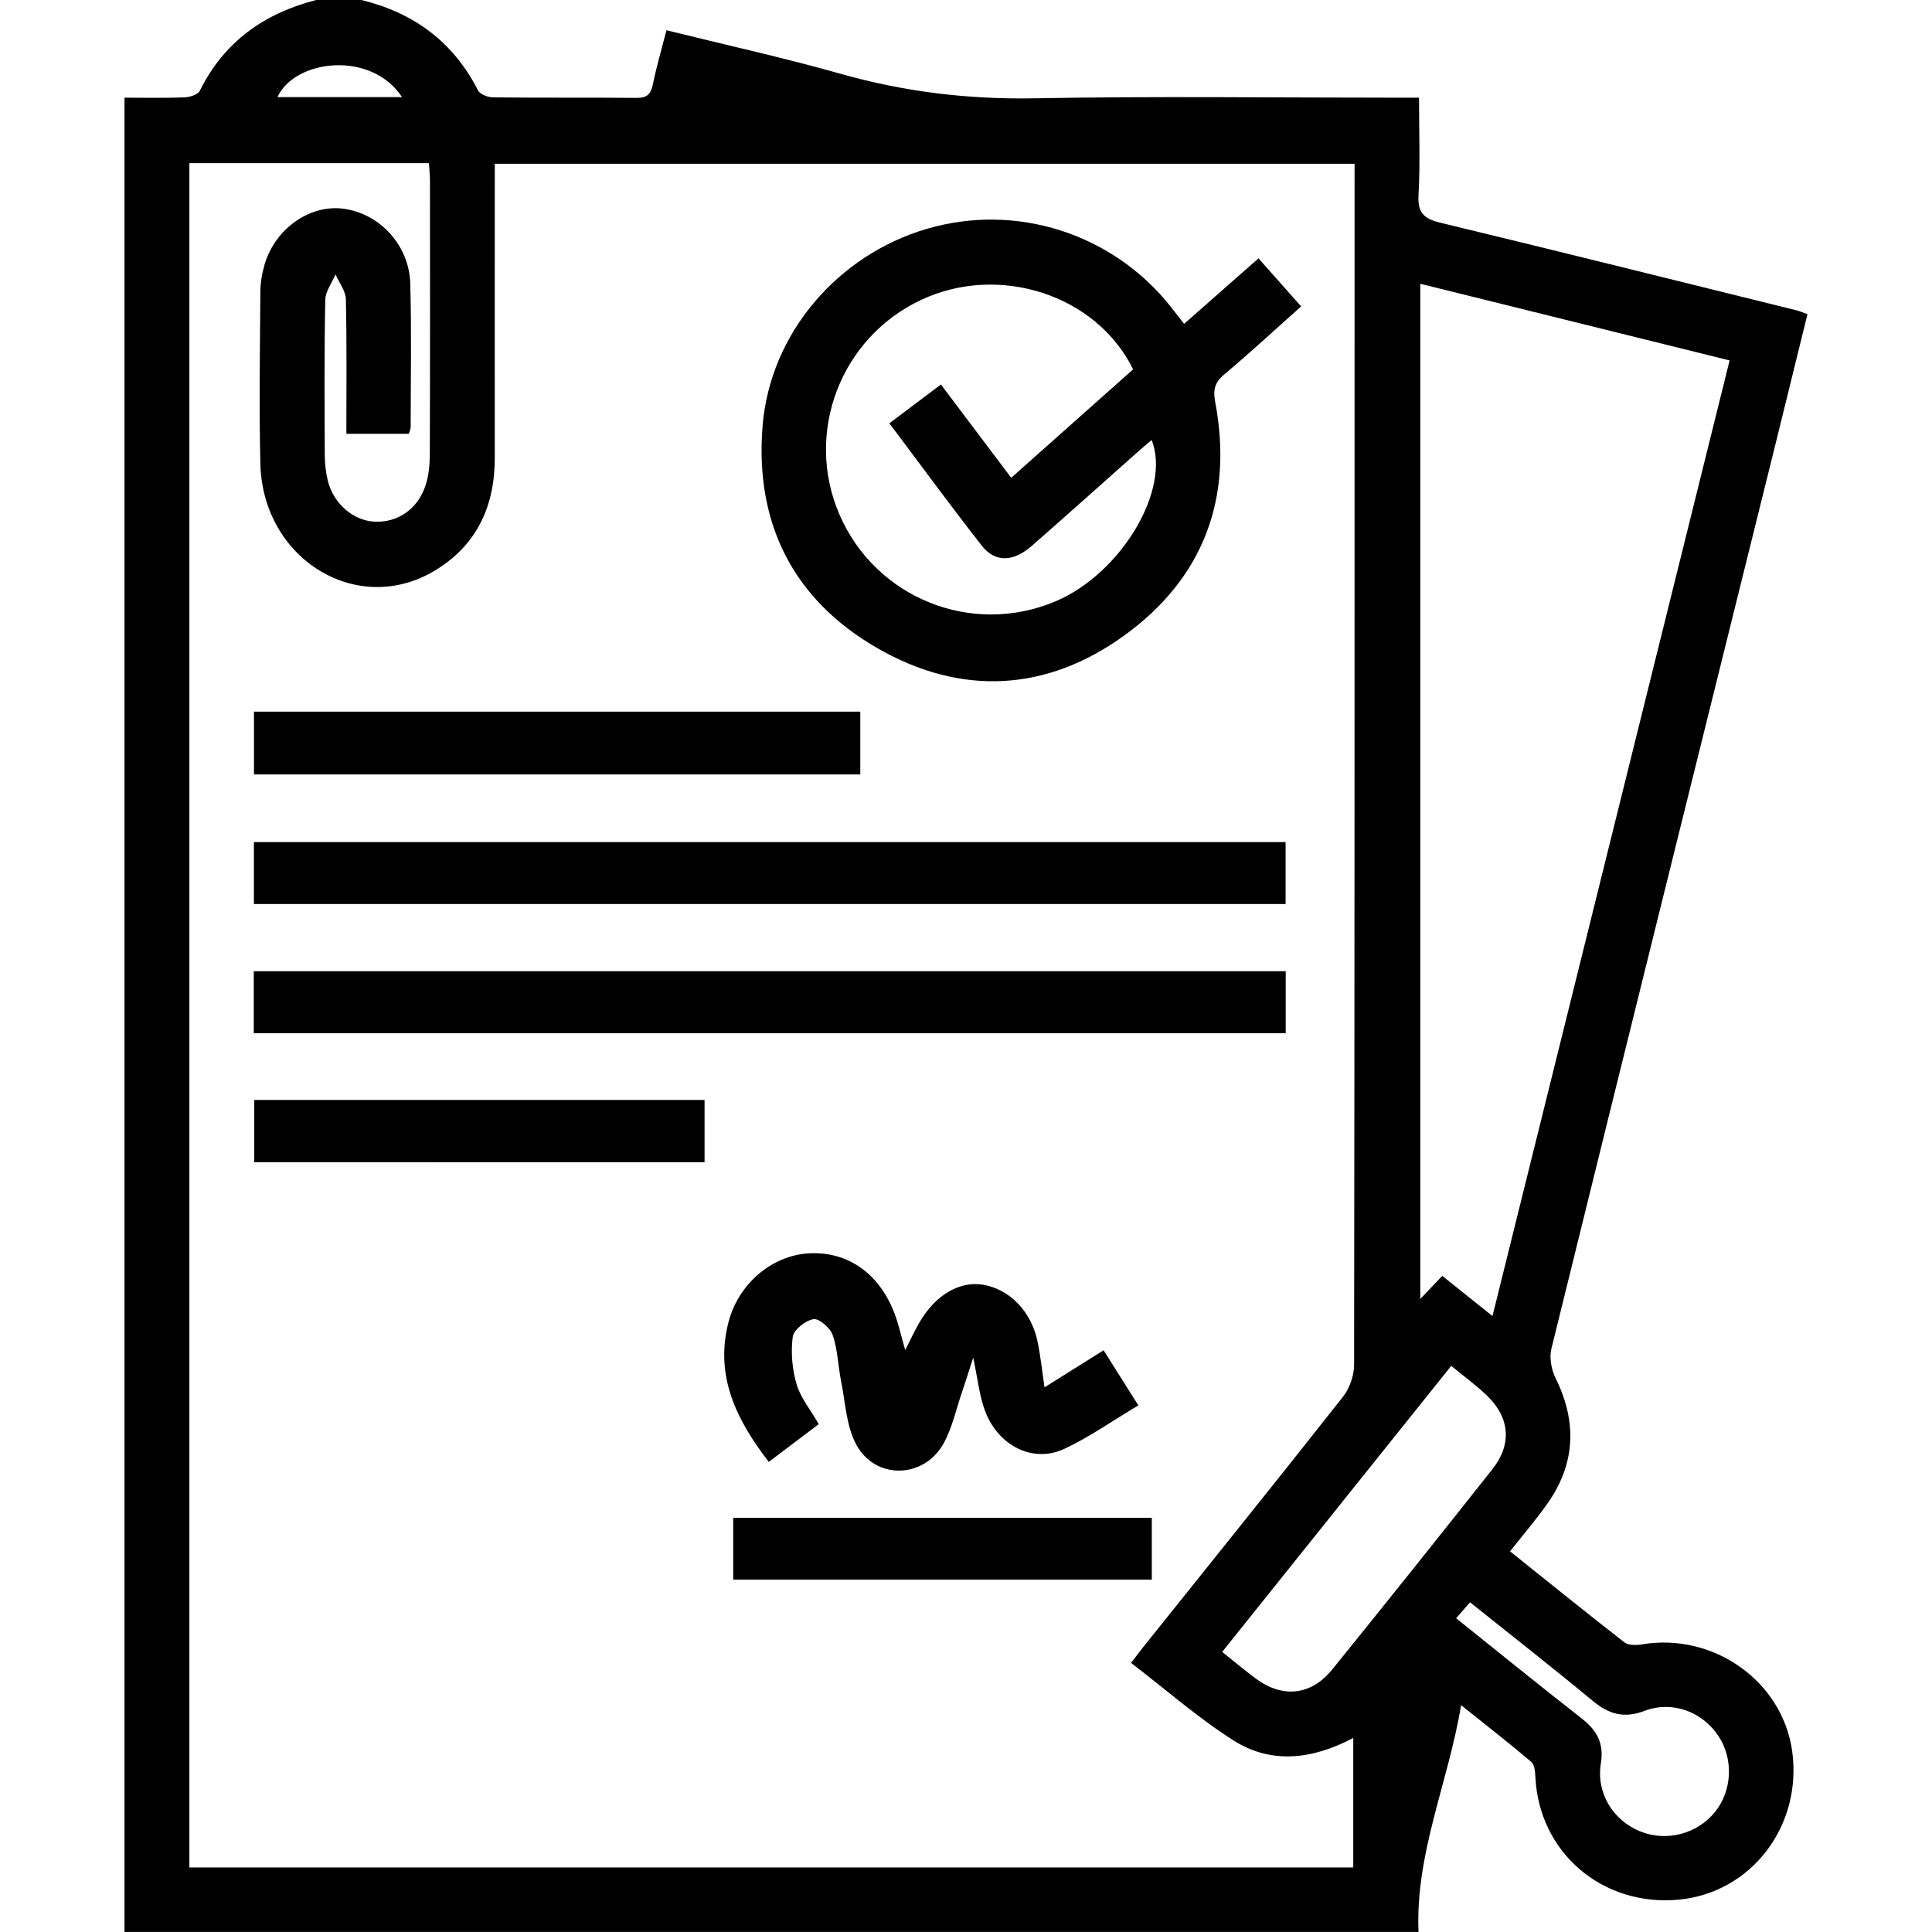 <svg xmlns="http://www.w3.org/2000/svg" id="a" viewBox="0 0 500 500"><path d="M93.54,0c13.53,3.31,23.76,10.81,30.17,23.39,.53,1.03,2.57,1.8,3.92,1.81,12.37,.14,24.75,.02,37.12,.13,2.64,.02,3.69-.91,4.21-3.47,.92-4.58,2.25-9.08,3.52-14.03,15.29,3.79,30.34,7.1,45.15,11.29,16.42,4.65,32.94,6.63,50.03,6.32,31.09-.57,62.19-.16,93.29-.16h6.29c0,8.72,.33,16.99-.13,25.21-.25,4.53,1.36,6.11,5.53,7.12,30.81,7.44,61.56,15.1,92.33,22.71,.78,.19,1.52,.53,2.8,.99-2.75,11.17-5.47,22.31-8.23,33.44-19.38,78.09-38.8,156.18-58.04,234.3-.57,2.32-.01,5.39,1.07,7.58,5.64,11.42,5.17,22.3-2.23,32.69-2.9,4.07-6.17,7.89-9.54,12.17,10,8,19.71,15.87,29.58,23.54,1.03,.8,3.05,.78,4.51,.54,18.55-3.14,36.45,9.54,38.93,27.68,2.64,19.36-10.64,36.67-29.46,38.39-19.7,1.8-36.02-12.2-37-31.67-.07-1.37-.19-3.24-1.05-3.98-5.66-4.81-11.54-9.38-18.17-14.69-3.41,20.24-11.87,38.4-11.03,58.69H32.22V25.28c5.26,0,10.42,.12,15.57-.08,1.37-.05,3.44-.73,3.94-1.74C58.01,10.76,68.39,3.46,81.82,0h11.73ZM49.01,42.19V483.29H350.22v-33.51c-10.57,5.59-21.23,6.87-31.08,.59-9.24-5.89-17.56-13.22-26.42-20.01,1.3-1.7,2.16-2.87,3.07-4,17.29-21.61,34.66-43.16,51.79-64.9,1.72-2.18,2.86-5.49,2.86-8.27,.14-101.94,.12-203.88,.12-305.82,0-1.71,0-3.43,0-4.98H128.05c0,2.16,0,3.94,0,5.71,0,23.45-.03,46.9,0,70.35,.02,12.49-4.62,22.62-15.45,29.18-20.05,12.14-44.63-2.84-45.22-27.64-.35-14.81-.1-29.64,0-44.45,.02-2.41,.44-4.89,1.13-7.2,2.77-9.21,11.66-15.41,20.24-14.34,9.44,1.18,17.16,9.4,17.43,19.41,.34,12.37,.11,24.75,.1,37.13,0,.59-.32,1.18-.48,1.72h-16.16c0-11.77,.14-23.29-.13-34.8-.05-2.17-1.74-4.3-2.67-6.45-.93,2.2-2.62,4.39-2.66,6.61-.27,13.35-.19,26.7-.13,40.06,0,2.26,.26,4.58,.8,6.76,1.48,5.92,6.54,10.25,12,10.56,5.98,.34,11.24-3.17,13.29-9.39,.84-2.56,1.09-5.42,1.1-8.14,.08-23.61,.05-47.23,.04-70.84,0-1.41-.18-2.82-.28-4.41H49.01ZM386.25,340.6c20.58-82.95,40.92-164.93,61.37-247.32-26.95-6.68-53.38-13.23-80.05-19.84V336.17c2.23-2.34,3.93-4.13,5.68-5.97,4.34,3.47,8.38,6.7,13.01,10.4Zm-10.68,12.89c-19.92,24.87-39.52,49.35-59.27,74.02,3.07,2.45,5.8,4.76,8.66,6.88,6.96,5.17,14.35,4.43,19.84-2.35,13.92-17.2,27.73-34.49,41.46-51.85,5.02-6.35,4.51-13.18-1.26-18.84-2.77-2.72-5.96-5-9.43-7.87Zm1.28,65.32c11.13,8.9,21.71,17.51,32.46,25.9,3.95,3.08,5.85,6.4,4.99,11.67-1.25,7.68,3.17,14.73,10.18,17.58,6.78,2.76,14.77,.68,19.38-5.05,4.43-5.49,4.8-13.68,.9-19.59-4.16-6.31-11.93-9.29-19.21-6.53-5.3,2.01-9.21,.83-13.36-2.61-10.37-8.6-20.99-16.9-31.75-25.51-1.23,1.42-2.27,2.61-3.6,4.14ZM104.05,25.14c-8.02-12.19-27.8-9.78-32.25,0h32.25Z"></path><path d="M306.44,83.82c6.49-5.72,12.69-11.18,19.26-16.96,3.68,4.15,7.2,8.12,11.03,12.44-6.81,6.06-13.22,12.01-19.91,17.62-2.49,2.08-2.91,4.01-2.33,7.1,4.72,24.98-3.06,45.62-23.51,60.43-20.18,14.61-42.27,15.72-63.85,3.33-21.93-12.59-31.87-32.51-29.76-57.71,1.99-23.77,19.41-44.07,42.48-50.84,23.12-6.79,48.05,1.15,63.1,20.1,1.01,1.27,1.99,2.56,3.49,4.49Zm-13.19,11.77c-9.49-19.33-34.7-27.44-54.86-17.98-20.92,9.81-30.29,34.51-21.1,55.64,9.38,21.57,34.23,31.53,55.87,22.38,16.92-7.15,29.97-28.85,24.89-41.76-1.27,1.08-2.5,2.1-3.69,3.16-9.13,8.1-18.21,16.26-27.39,24.29-4.72,4.13-9.44,4.29-12.85-.06-8.1-10.33-15.84-20.93-23.95-31.71,4.58-3.45,8.83-6.65,13.34-10.04,6.1,8.1,12.03,15.96,18.19,24.14,10.82-9.62,21.23-18.88,31.56-28.07Z"></path><path d="M65.67,267.4v-16.05H332.74v16.05H65.67Z"></path><path d="M65.71,233.96v-16.03H332.71v16.03H65.71Z"></path><path d="M211.9,368.56c-4.26,3.22-8.38,6.34-12.94,9.78-8.31-10.8-13.99-22.06-10.47-36.01,2.53-10.02,11.21-17.38,20.74-17.96,10.03-.6,18.28,5.08,22.27,15.55,1.08,2.83,1.72,5.84,2.77,9.49,1.4-2.75,2.42-5.01,3.66-7.13,4.18-7.19,10.43-10.83,16.56-9.78,6.79,1.17,12.36,6.84,14,14.58,.8,3.75,1.18,7.59,1.83,11.96,5.38-3.37,10.16-6.38,15.29-9.59,2.98,4.73,5.81,9.21,8.99,14.26-6.61,3.94-12.6,8.19-19.15,11.25-8.16,3.81-17.25-.8-20.61-10.06-1.41-3.86-1.81-8.09-2.97-13.55-1.22,3.75-2.04,6.41-2.94,9.03-1.52,4.44-2.5,9.19-4.76,13.23-5.12,9.16-17.73,9.41-22.63,.14-2.54-4.79-2.76-10.83-3.87-16.34-.79-3.96-.87-8.12-2.16-11.89-.63-1.84-3.51-4.35-4.99-4.12-2.07,.33-5.11,2.76-5.36,4.6-.53,3.99-.14,8.35,.99,12.23,1.02,3.48,3.54,6.52,5.73,10.32Z"></path><path d="M65.73,184.17H222.64v16.26H65.73v-16.26Z"></path><path d="M182.34,284.67v16.11H65.8v-16.11h116.55Z"></path><path d="M189.75,408.8v-16h108.34v16h-108.34Z"></path></svg>